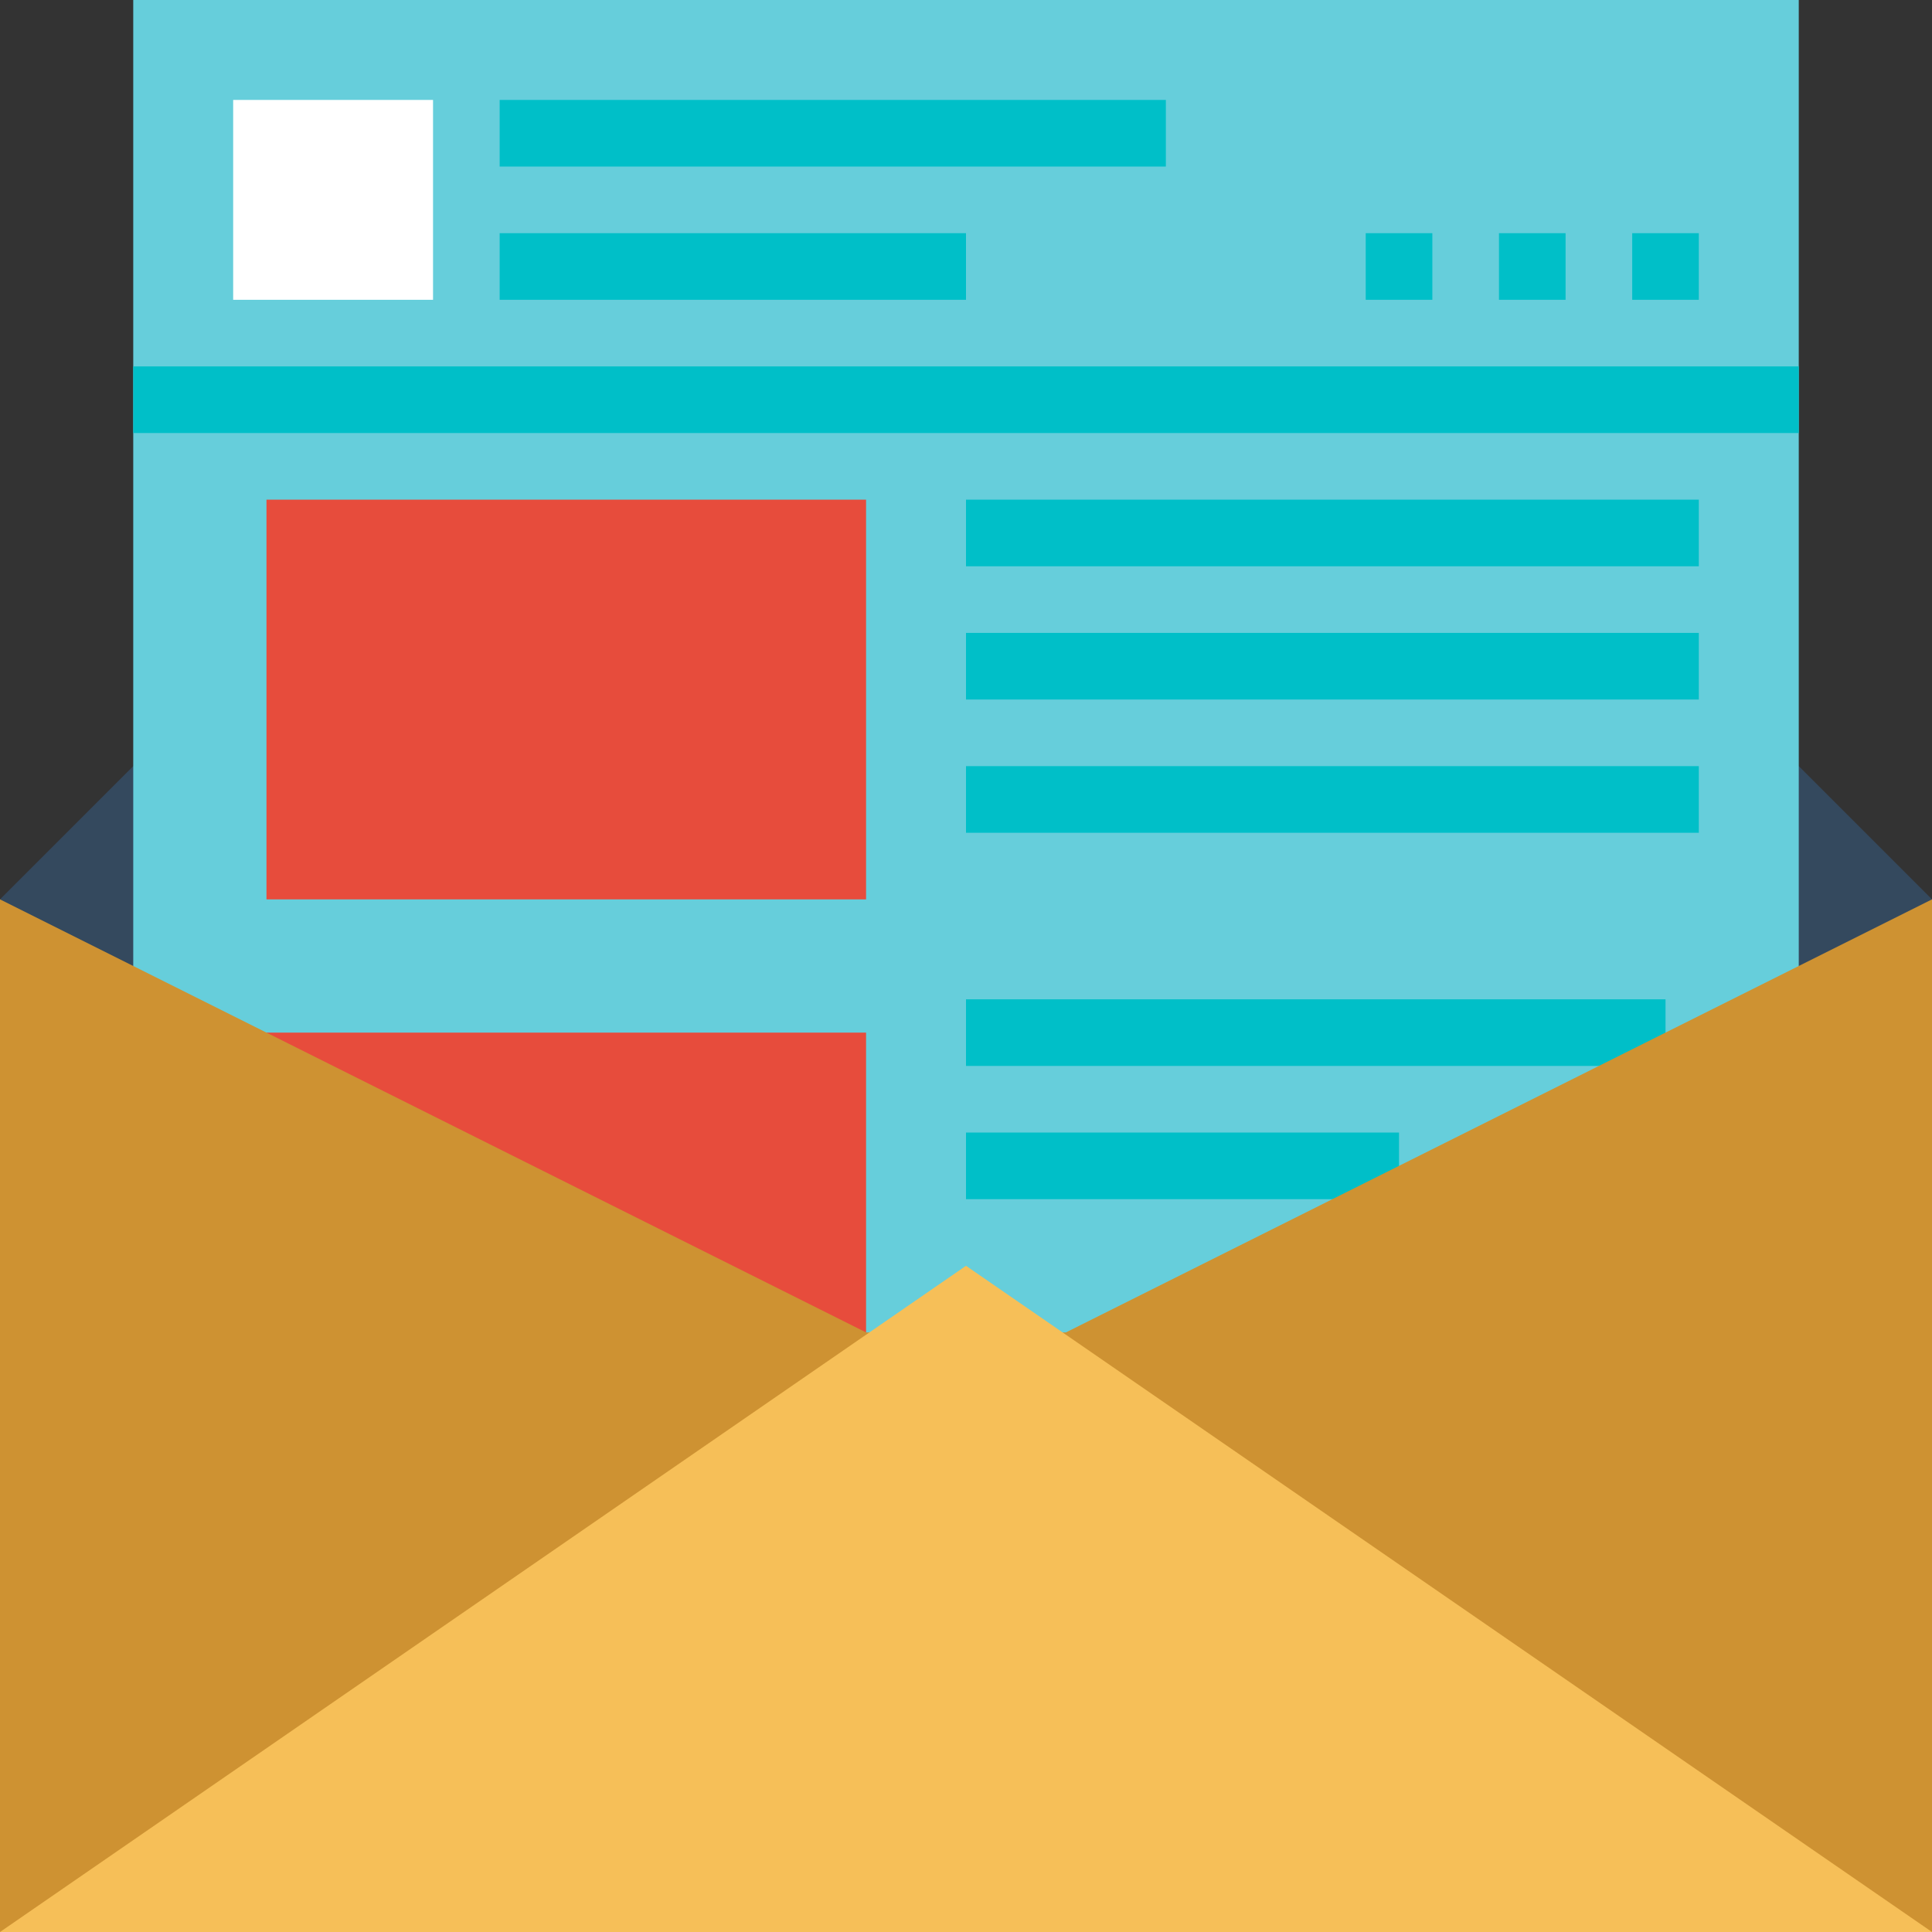 <?xml version="1.0" encoding="iso-8859-1"?>
<!-- Generator: Adobe Illustrator 19.0.0, SVG Export Plug-In . SVG Version: 6.00 Build 0)  -->
<svg version="1.1" id="Layer_1" xmlns="http://www.w3.org/2000/svg" xmlns:xlink="http://www.w3.org/1999/xlink" x="0px" y="0px"
	 viewBox="0 0 464 464" style="enable-background:new 0 0 464 464;" xml:space="preserve">
<rect x="0" y="0" width="464" height="464" fill="#333333" stroke="none"/>
<polygon style="fill:#34495E;" points="464,216 432,184 32,184 0,216 0,240 464,240 "/>
<rect x="32" style="fill:#66CEDB;" width="400" height="336"/>
<g>
	<rect x="64" y="120" style="fill:#E74C3C;" width="144" height="96"/>
	<rect x="64" y="248" style="fill:#E74C3C;" width="144" height="72"/>
</g>
<g>
	<rect x="32" y="88" style="fill:#00BFC8;" width="400" height="16"/>
	<rect x="232" y="120" style="fill:#00BFC8;" width="176" height="16"/>
	<rect x="232" y="152" style="fill:#00BFC8;" width="176" height="16"/>
	<rect x="232" y="184" style="fill:#00BFC8;" width="176" height="16"/>
	<rect x="232" y="240" style="fill:#00BFC8;" width="168" height="16"/>
	<rect x="232" y="272" style="fill:#00BFC8;" width="104" height="16"/>
	<rect x="120" y="24" style="fill:#00BFC8;" width="160" height="16"/>
	<rect x="120" y="56" style="fill:#00BFC8;" width="112" height="16"/>
	<rect x="392" y="56" style="fill:#00BFC8;" width="16" height="16"/>
	<rect x="360" y="56" style="fill:#00BFC8;" width="16" height="16"/>
	<rect x="328" y="56" style="fill:#00BFC8;" width="16" height="16"/>
</g>
<rect x="56" y="24" style="fill:#FFFFFF;" width="48" height="48"/>
<polygon style="fill:#CE9232;" points="256,320 464,216 464,464 0,464 0,216 208,320 "/>
<polygon style="fill:#F6BF58;" points="0,464 232,304 464,464 "/>
<g>
</g>
<g>
</g>
<g>
</g>
<g>
</g>
<g>
</g>
<g>
</g>
<g>
</g>
<g>
</g>
<g>
</g>
<g>
</g>
<g>
</g>
<g>
</g>
<g>
</g>
<g>
</g>
<g>
</g>
</svg>
